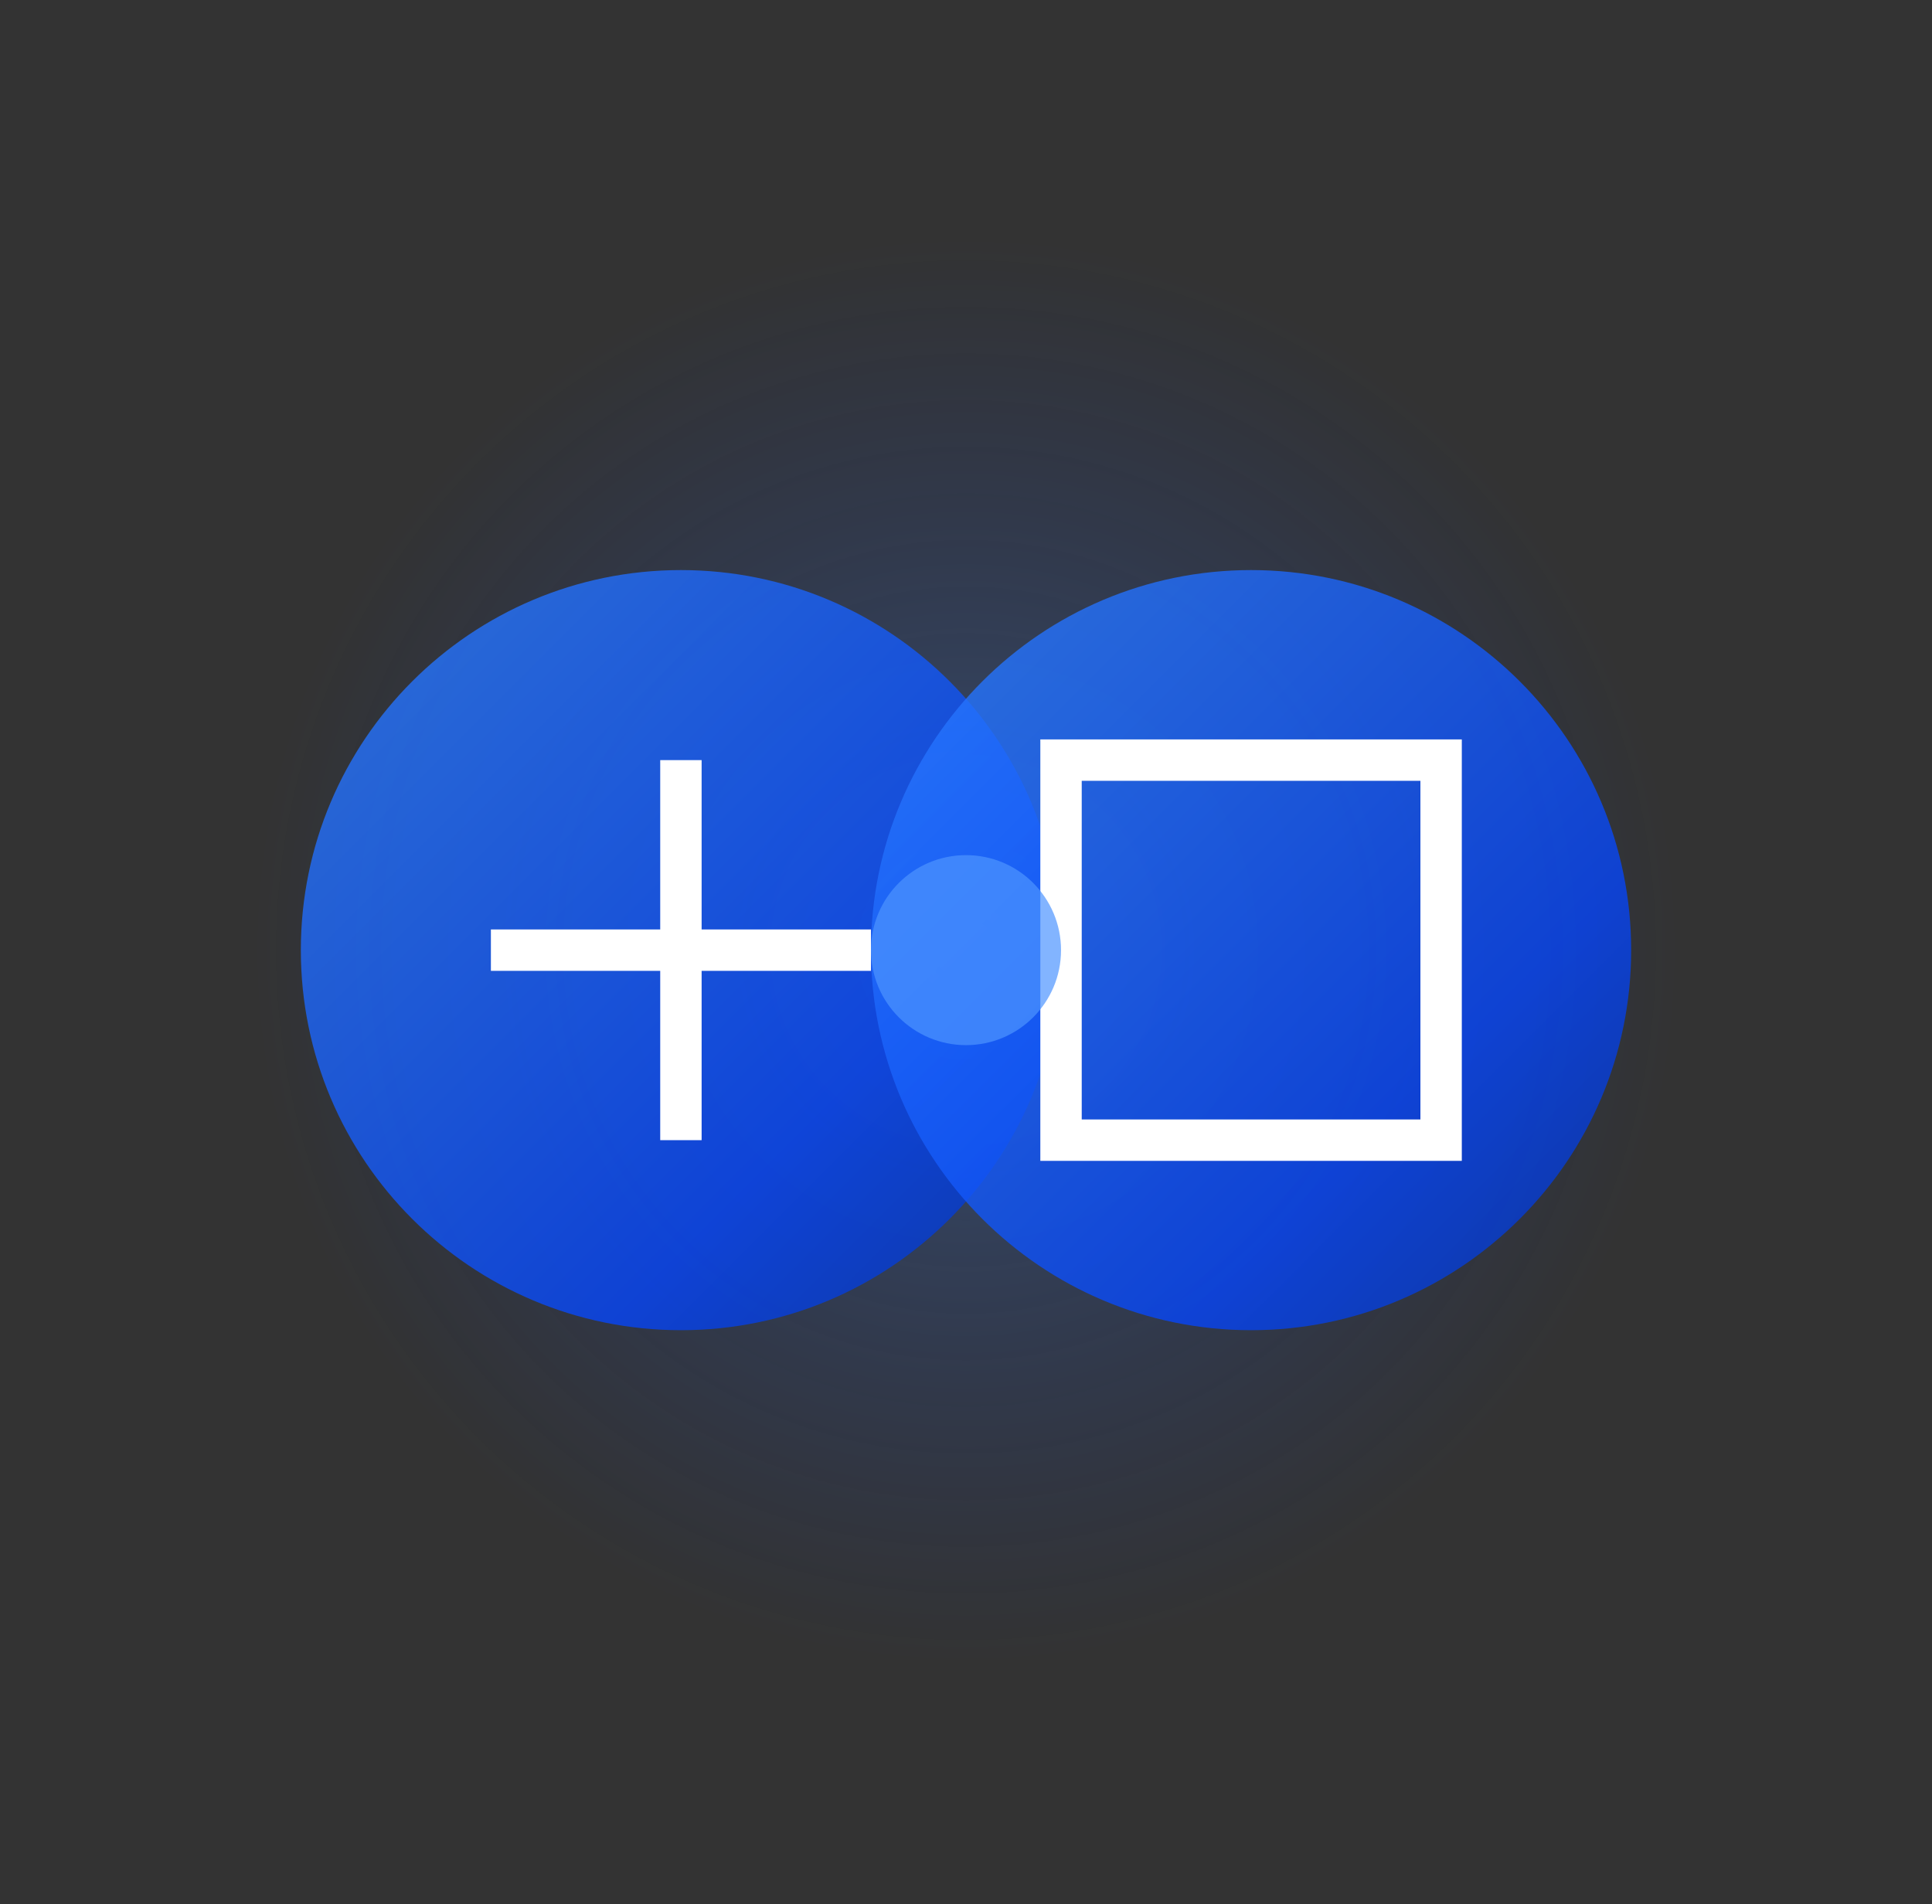 <svg width="70" height="69" viewBox="0 0 70 69" fill="none" xmlns="http://www.w3.org/2000/svg">
<rect x="0" y="0" width="70" height="69" fill="#333333" stroke="none"/>
<g id="compatibility_icon">
<path id="Vector" opacity="0.5" d="M35 60.25C49.261 60.25 60.821 48.689 60.821 34.429C60.821 20.168 49.261 8.607 35 8.607C20.739 8.607 9.179 20.168 9.179 34.429C9.179 48.689 20.739 60.25 35 60.25Z" fill="url(#paint0_radial_26_5029)"/>
<path id="Vector_2" opacity="0.8" d="M24.671 48.2C32.277 48.2 38.443 42.034 38.443 34.428C38.443 26.823 32.277 20.657 24.671 20.657C17.066 20.657 10.9 26.823 10.9 34.428C10.9 42.034 17.066 48.2 24.671 48.2Z" fill="url(#paint1_linear_26_5029)"/>
<path id="Vector_3" opacity="0.8" d="M45.328 48.2C52.934 48.2 59.1 42.034 59.1 34.428C59.1 26.823 52.934 20.657 45.328 20.657C37.723 20.657 31.557 26.823 31.557 34.428C31.557 42.034 37.723 48.2 45.328 48.2Z" fill="url(#paint2_linear_26_5029)"/>
<g id="Vector_4">
<path d="M24.671 27.543V41.314ZM17.786 34.429H31.557Z" fill="black"/>
<path d="M24.671 27.543V41.314M17.786 34.429H31.557" stroke="white" stroke-width="1.5"/>
</g>
<path id="Vector_5" d="M38.443 27.543H52.214V41.314H38.443V27.543Z" stroke="white" stroke-width="1.5"/>
<path id="Vector_6" opacity="0.7" d="M35 37.871C36.901 37.871 38.443 36.33 38.443 34.429C38.443 32.527 36.901 30.986 35 30.986C33.099 30.986 31.557 32.527 31.557 34.429C31.557 36.33 33.099 37.871 35 37.871Z" fill="#4E94FF"/>
</g>
<defs>
<radialGradient id="paint0_radial_26_5029" cx="0" cy="0" r="1" gradientUnits="userSpaceOnUse" gradientTransform="translate(35 34.429) scale(25.821)">
<stop stop-color="#4E94FF" stop-opacity="0.6"/>
<stop offset="1" stop-color="#0645F7" stop-opacity="0"/>
</radialGradient>
<linearGradient id="paint1_linear_26_5029" x1="10.969" y1="20.726" x2="38.512" y2="48.269" gradientUnits="userSpaceOnUse">
<stop stop-color="#2D7FFF"/>
<stop offset="0.7" stop-color="#0645F7"/>
<stop offset="1" stop-color="#0334B5"/>
</linearGradient>
<linearGradient id="paint2_linear_26_5029" x1="31.626" y1="20.726" x2="59.169" y2="48.269" gradientUnits="userSpaceOnUse">
<stop stop-color="#2D7FFF"/>
<stop offset="0.7" stop-color="#0645F7"/>
<stop offset="1" stop-color="#0334B5"/>
</linearGradient>
</defs>
</svg>
